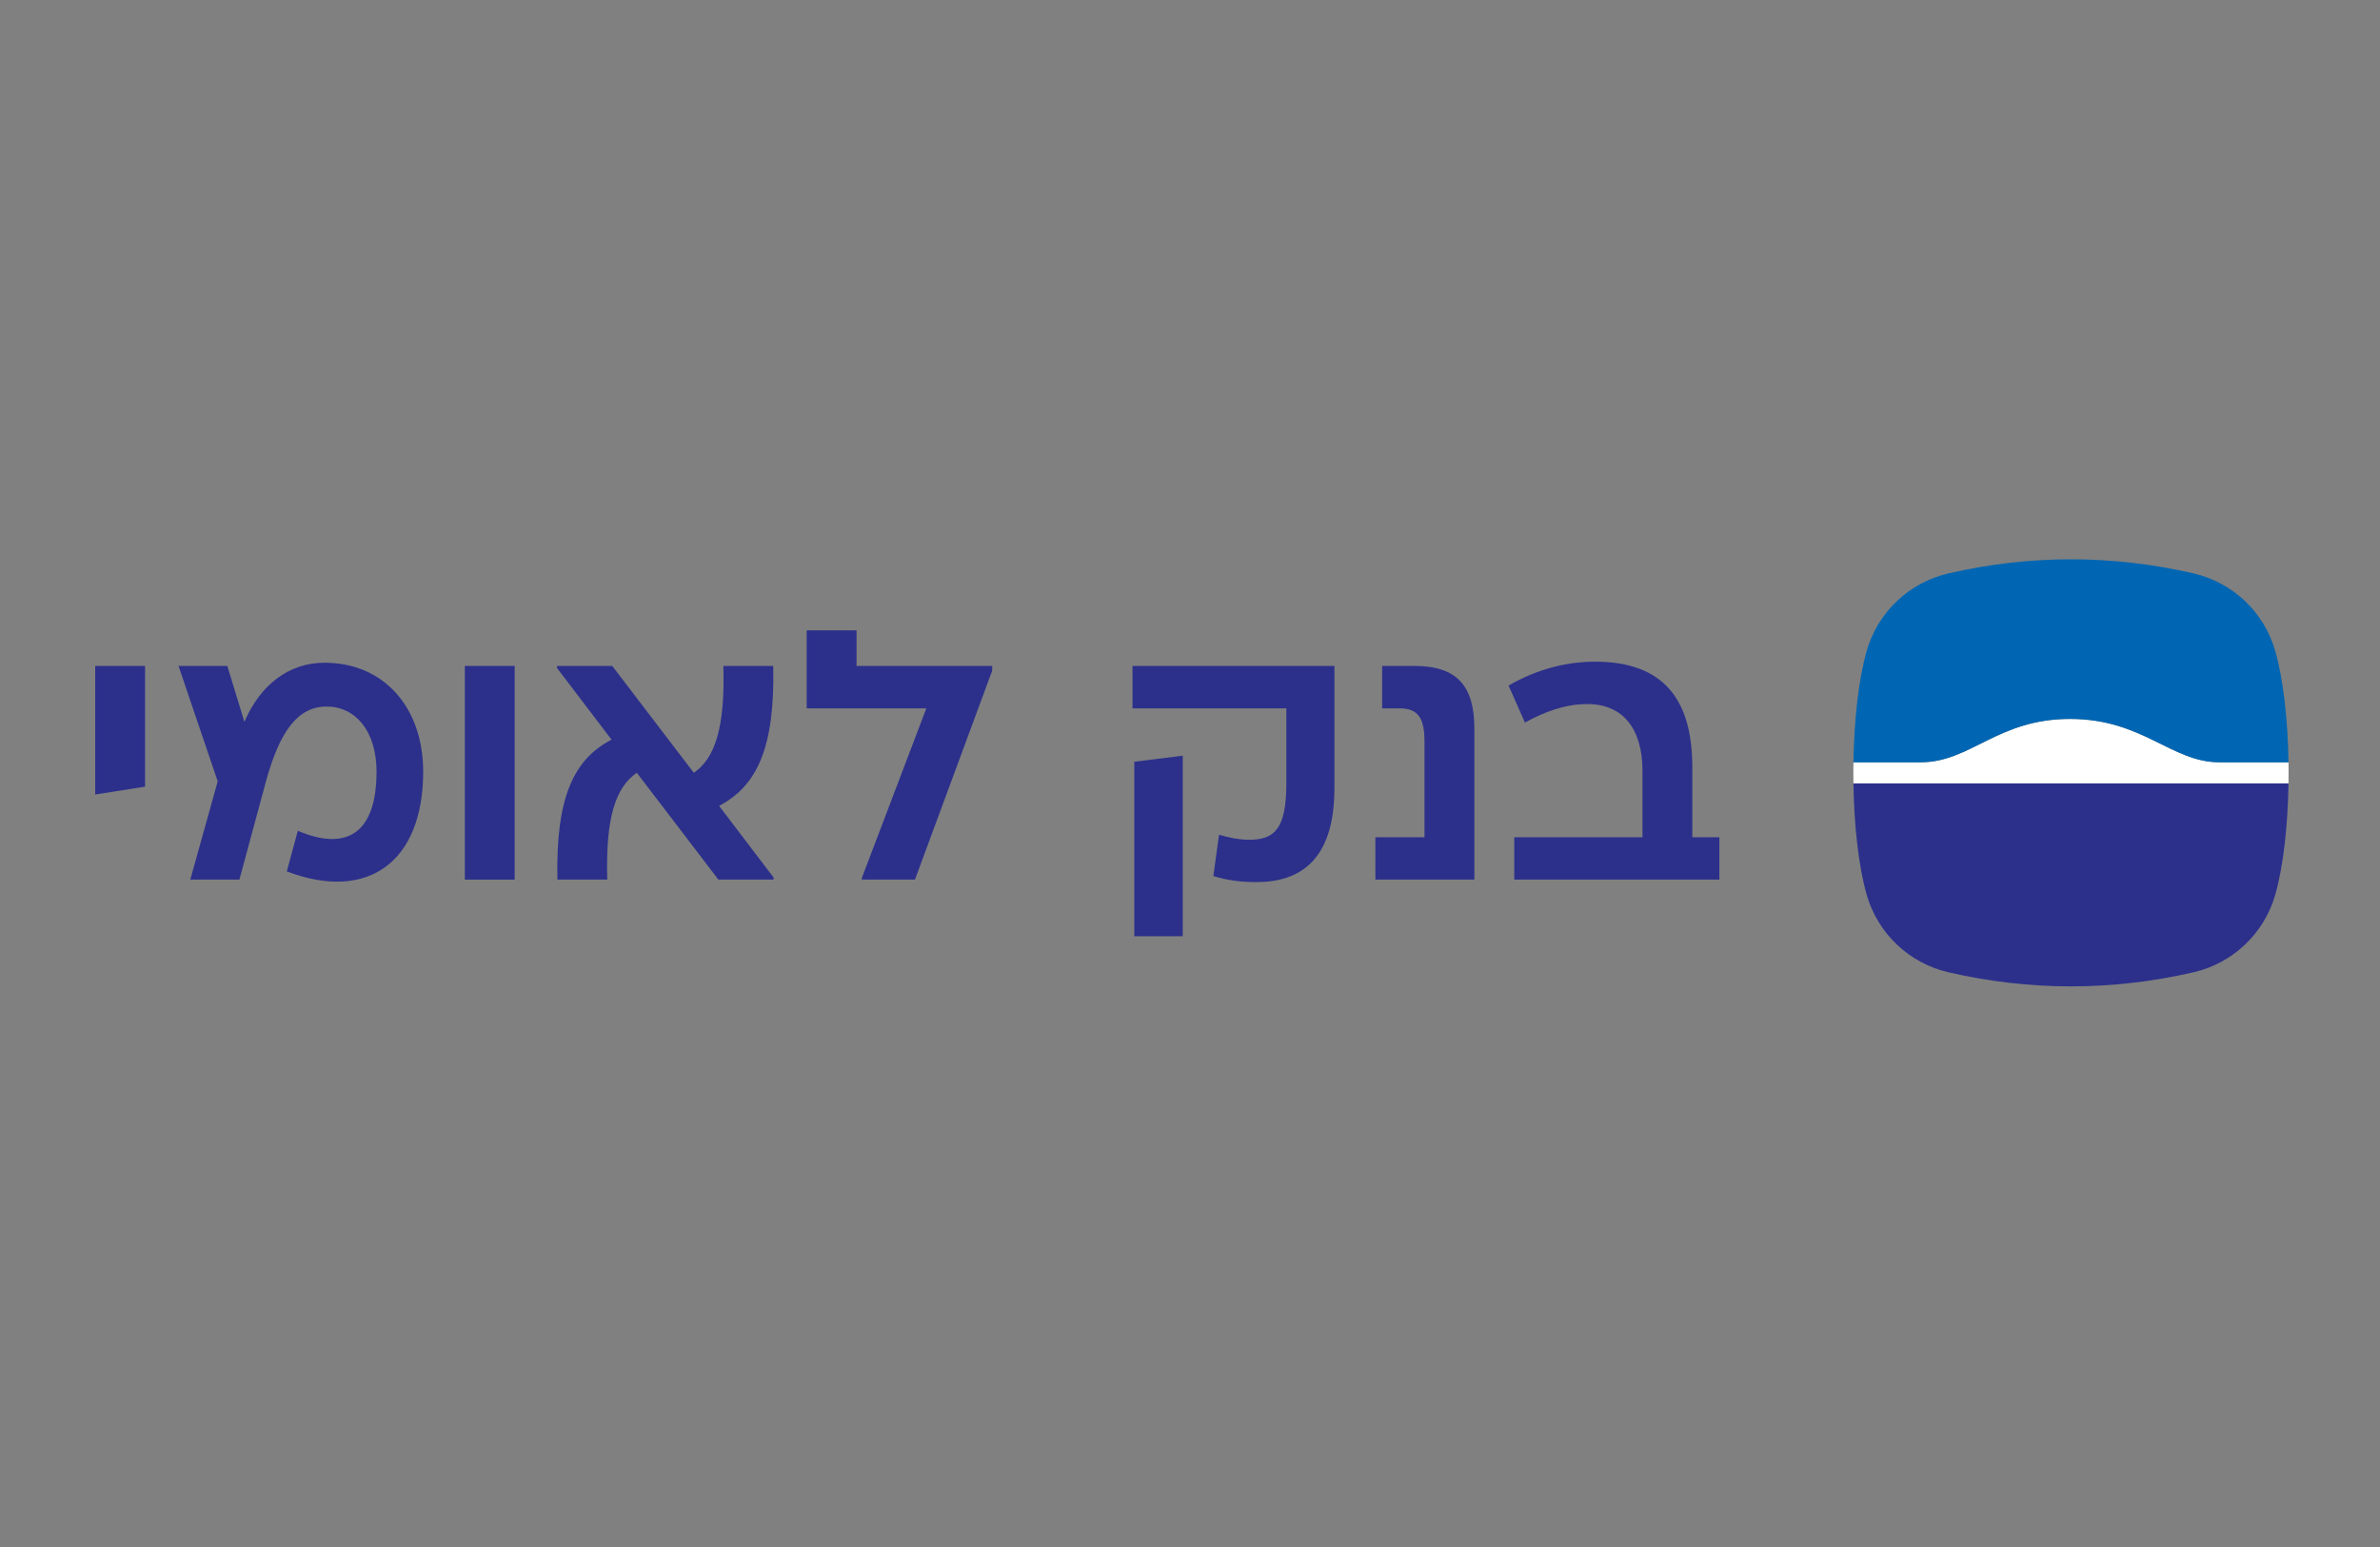 <svg width="200" height="130" viewBox="0 0 200 130" fill="none" xmlns="http://www.w3.org/2000/svg">
<rect x="0" y="0" width="200" height="130" fill="#808080" stroke="none"/>
<path d="M99.389 78.675H95.319V64.012L99.389 63.503V78.675Z" fill="#2C308B"/>
<path d="M112.137 55.962V66.226C112.137 72.391 109.145 74.126 105.584 74.126C104.237 74.126 103.129 73.977 101.962 73.618L102.441 70.147C103.249 70.386 104.117 70.566 104.985 70.566C107.11 70.566 108.097 69.638 108.097 65.837V59.523H95.169V55.962L112.137 55.962Z" fill="#2C308B"/>
<path d="M27.272 55.692C32.27 55.692 35.561 59.463 35.561 64.85C35.561 72.391 30.953 75.832 24.1 73.229L25.027 69.817C29.427 71.673 31.641 69.698 31.641 64.85C31.641 61.408 29.846 59.373 27.451 59.373C25.028 59.373 23.501 61.438 22.334 65.717L20.119 73.917H15.99L18.294 65.658L15.002 55.962H19.102L20.538 60.66C21.855 57.578 24.249 55.692 27.272 55.692Z" fill="#2C308B"/>
<path d="M43.251 73.917H39.061V55.962H43.251V73.917Z" fill="#2C308B"/>
<path d="M58.303 64.94C60.099 63.713 60.937 61.109 60.787 55.962H64.977C65.126 62.875 63.6 66.047 60.428 67.723L65.007 73.738V73.917H60.368L53.515 64.94C51.719 66.166 50.882 68.74 51.031 73.917H46.841C46.691 67.004 48.218 63.802 51.39 62.156L46.811 56.141V55.962H51.45L58.303 64.94Z" fill="#2C308B"/>
<path d="M71.978 55.962H83.38V56.351L76.886 73.917H72.427V73.768L77.844 59.523H67.789V52.969H71.978V55.962Z" fill="#2C308B"/>
<path d="M118.869 55.962C122.461 55.962 123.897 57.667 123.897 61.228V73.917H115.577L115.578 70.356H119.707V62.366C119.707 60.361 119.198 59.523 117.583 59.523H116.146V55.962H118.869Z" fill="#2C308B"/>
<path d="M134.041 55.603C139.787 55.603 142.211 58.775 142.211 64.461V70.356L144.485 70.356V73.917H127.248V70.356H138.022V64.76C138.022 61.348 136.465 59.164 133.383 59.164C131.438 59.164 129.672 59.882 128.146 60.72L126.769 57.608C129.104 56.261 131.587 55.603 134.041 55.603Z" fill="#2C308B"/>
<path d="M12.19 66.107L8 66.765V55.962H12.19V66.107Z" fill="#2C308B"/>
<path d="M192.311 64.058H186.507C182.452 64.058 180.068 60.415 173.951 60.415C167.836 60.415 165.615 64.058 161.396 64.058H155.751C155.742 64.653 155.742 65.25 155.751 65.846H192.311C192.32 65.25 192.32 64.653 192.311 64.058Z" fill="white"/>
<path d="M173.951 60.415C180.068 60.415 182.452 64.058 186.507 64.058H192.311C192.257 60.554 191.888 57.13 191.202 54.717C190.746 53.114 189.868 51.661 188.659 50.512C187.451 49.364 185.956 48.56 184.331 48.185C177.464 46.605 170.598 46.605 163.731 48.185C162.106 48.56 160.611 49.364 159.403 50.512C158.194 51.661 157.316 53.114 156.86 54.717C156.174 57.13 155.804 60.554 155.751 64.058H161.396C165.615 64.058 167.836 60.415 173.951 60.415Z" fill="#0066B3"/>
<path d="M156.86 75.172C157.316 76.776 158.194 78.228 159.402 79.377C160.611 80.526 162.106 81.33 163.731 81.704C170.597 83.285 177.464 83.285 184.331 81.704C185.956 81.33 187.451 80.526 188.659 79.377C189.868 78.228 190.746 76.776 191.202 75.172C191.888 72.76 192.257 69.335 192.311 65.831H155.751C155.804 69.335 156.174 72.76 156.86 75.172Z" fill="#2C308B"/>
</svg>
